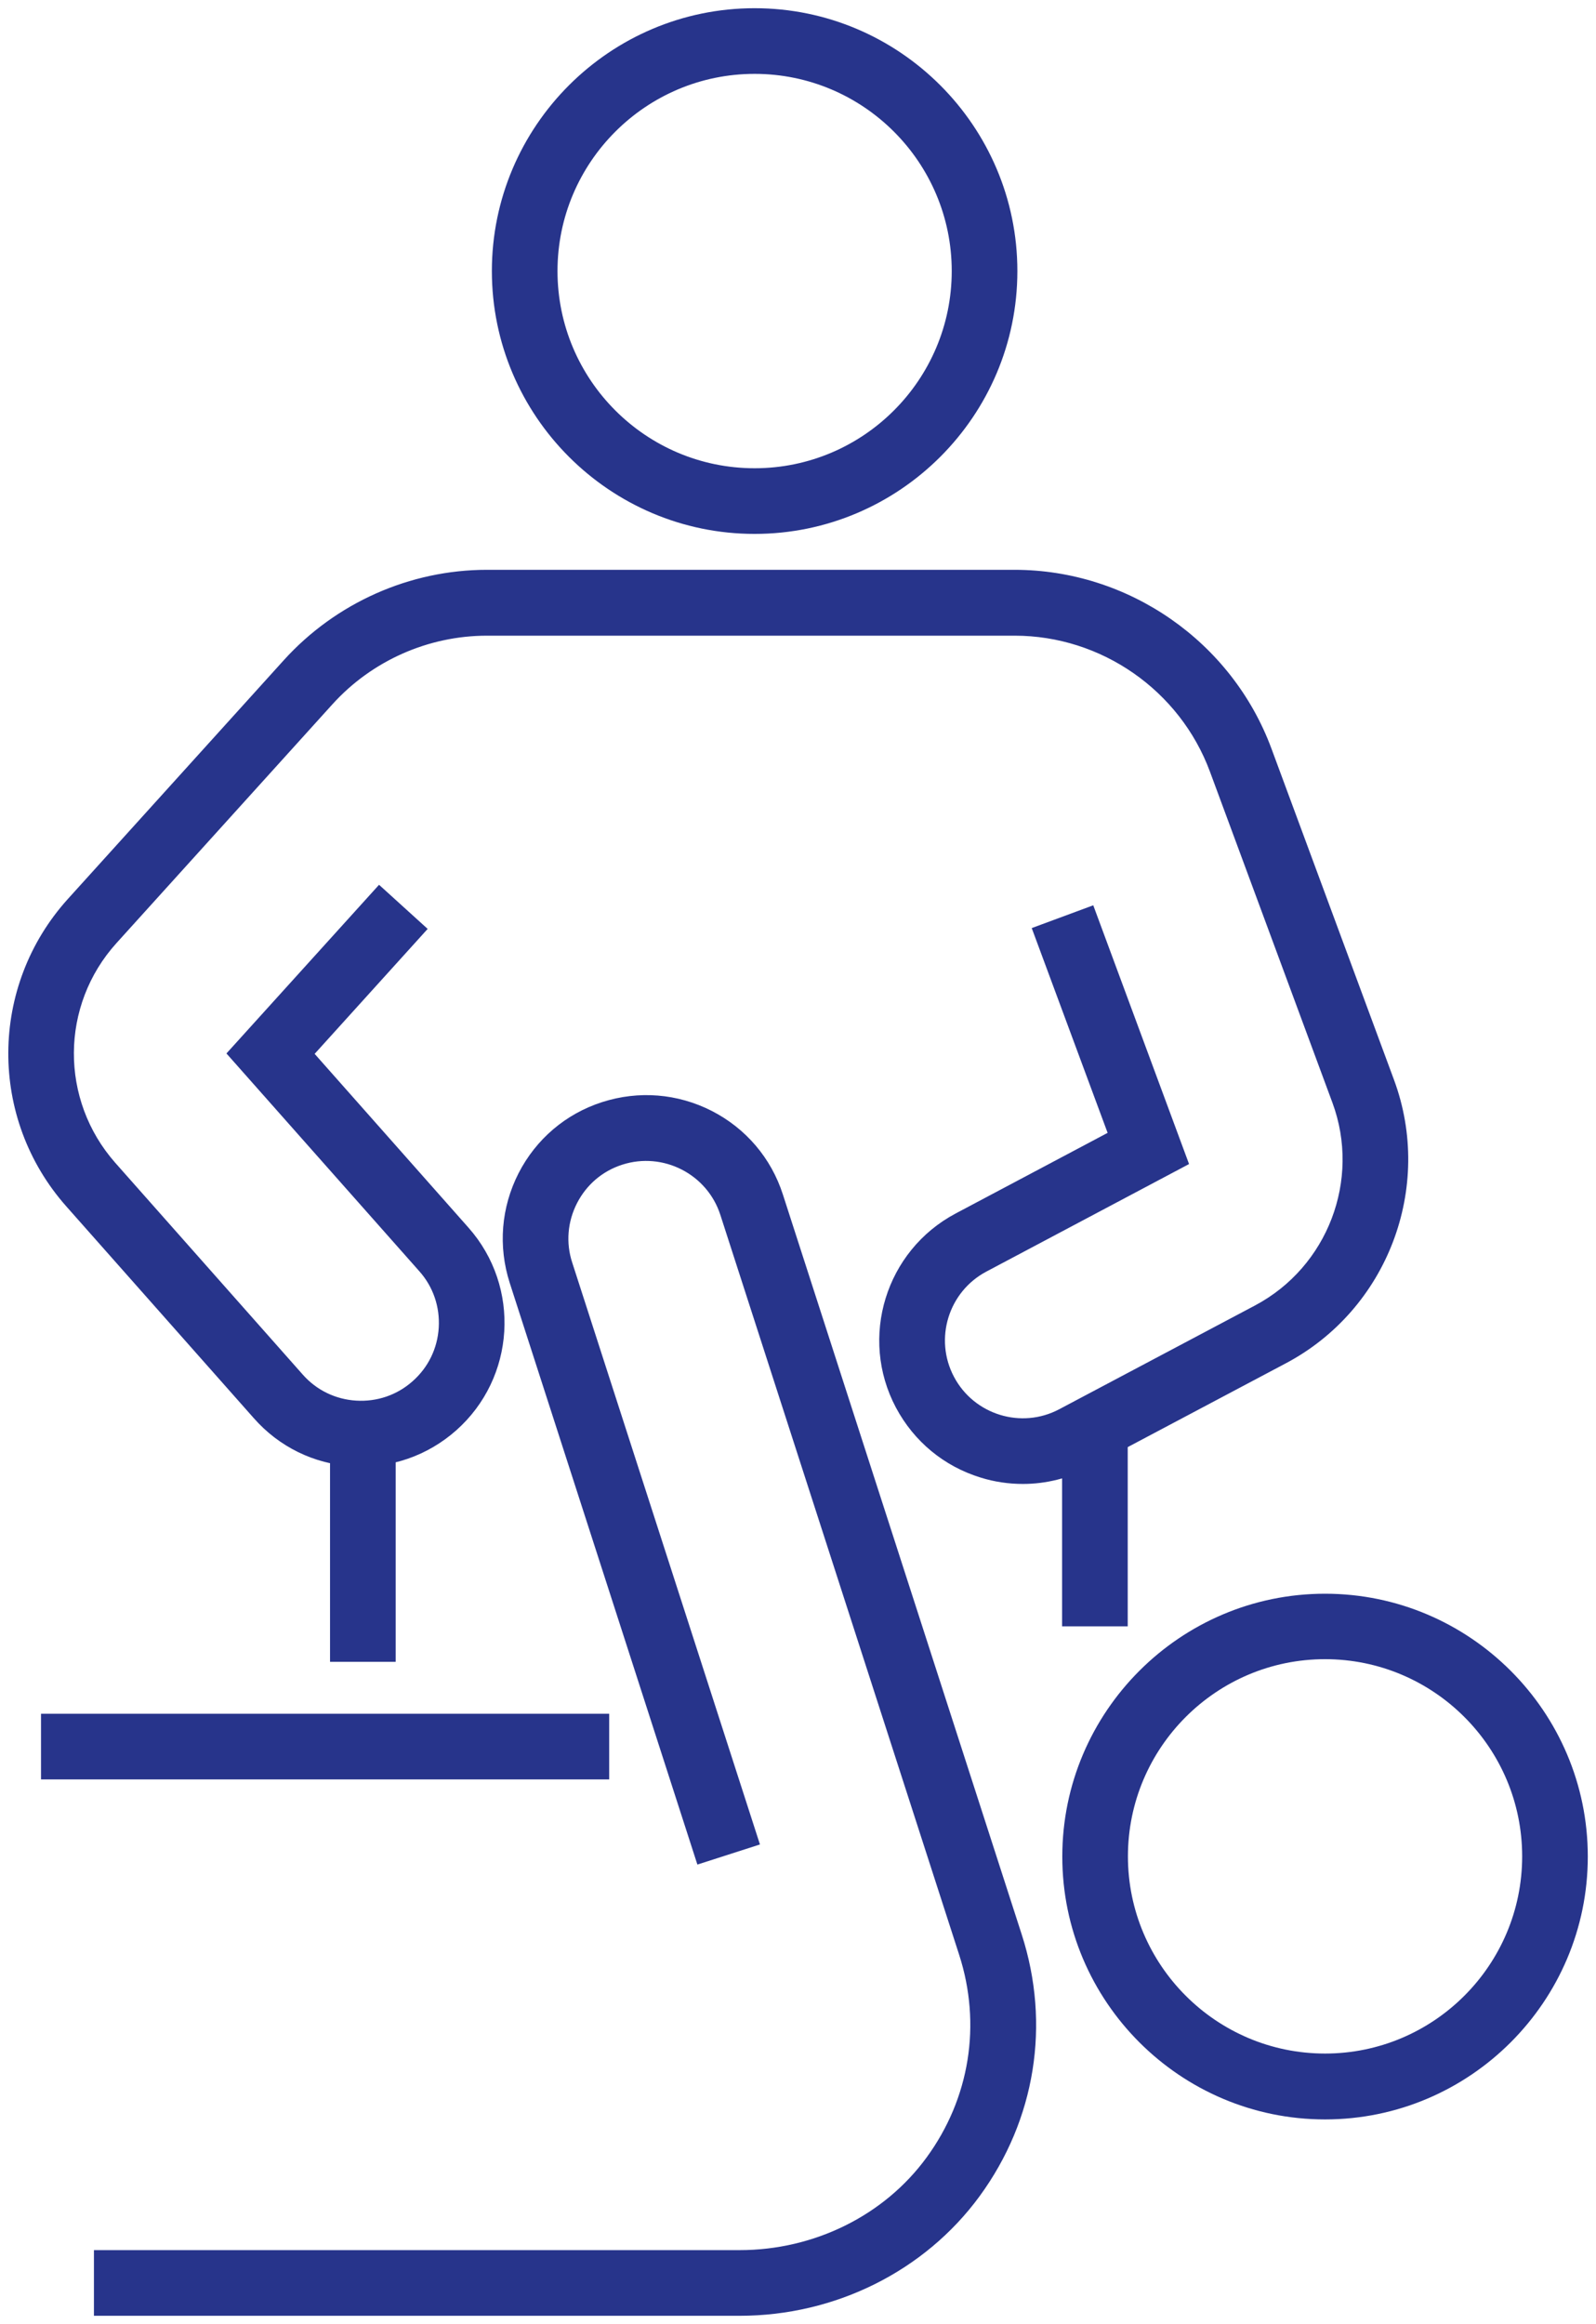 <?xml version="1.0" encoding="UTF-8"?>
<svg xmlns="http://www.w3.org/2000/svg" version="1.1" viewBox="0 0 778.1 1132.6">
  <defs>
    <style>
      .cls-1 {
        fill: #27348b;
      }
    </style>
  </defs>
  <!-- Generator: Adobe Illustrator 28.7.6, SVG Export Plug-In . SVG Version: 1.2.0 Build 188)  -->
  <g>
    <g id="Ebene_1">
      <g id="Ebene_1-2" data-name="Ebene_1">
        <g>
          <path class="cls-1" d="M360.7,1128.6H45.8v-32h314.8c36.4,0,70.5-16.9,91.1-45.1,21.1-28.8,26.9-64.9,15.9-98.9l-116.4-360.5c-6.4-19.9-27.9-30.9-47.8-24.5-9.7,3.1-17.5,9.8-22.1,18.8s-5.5,19.3-2.3,29l91.5,283.5-30.5,9.8-91.5-283.5c-5.7-17.8-4.2-36.7,4.3-53.4,8.5-16.6,23-29,40.8-34.7,17.8-5.7,36.7-4.2,53.4,4.3,16.6,8.5,29,23,34.7,40.8l116.4,360.5c14.2,43.9,6.7,90.4-20.5,127.6-26.7,36.5-70.4,58.3-117,58.3h.1Z"/>
          <rect class="cls-1" x="20" y="835.2" width="277" height="32"/>
          <path class="cls-1" d="M646,1032.9c-70.6,0-128.1-57.5-128.1-128.1s57.5-128.1,128.1-128.1,128.1,57.5,128.1,128.1-57.5,128.1-128.1,128.1ZM646,808.6c-53,0-96.1,43.1-96.1,96.1s43.1,96.1,96.1,96.1,96.1-43.1,96.1-96.1-43.1-96.1-96.1-96.1Z"/>
          <path class="cls-1" d="M367.9,260.2c-70.6,0-128.1-57.5-128.1-128.1S297.3,4,367.9,4s128.1,57.5,128.1,128.1-57.5,128.1-128.1,128.1ZM367.9,36c-53,0-96.1,43.1-96.1,96.1s43.1,96.1,96.1,96.1,96.1-43.1,96.1-96.1-43.1-96.1-96.1-96.1Z"/>
          <path class="cls-1" d="M498.7,723.2c-6.9,0-13.9-1-20.6-3.1-17.9-5.5-32.5-17.6-41.3-34.1-18.1-34.1-5-76.5,29.1-94.6l74.1-39.3-37-99.8,30-11.1,46.7,126.1-98.8,52.4c-18.5,9.8-25.6,32.8-15.8,51.3,9.8,18.5,32.8,25.6,51.3,15.8l95.5-50.6c35.4-18.8,51.6-61.2,37.7-98.8l-59.7-161.3c-14.7-39.7-53-66.3-95.2-66.3H237.4c-28.6,0-56.1,12.2-75.3,33.4l-105.3,116.4c-27.5,30.4-27.7,76.4-.6,107.1l91.4,103.2c6.7,7.6,16,12.1,26.1,12.7,10.1.6,19.9-2.7,27.5-9.5,7.6-6.7,12.1-16,12.7-26.1.6-10.1-2.7-19.9-9.5-27.5l-94-106.1,74.4-82.2,23.7,21.5-55.1,60.9,75,84.7c25.6,28.9,22.9,73.2-6,98.8-14,12.4-32,18.6-50.6,17.5-18.7-1.1-35.8-9.5-48.1-23.5l-91.4-103.2c-38-42.9-37.6-107.3.8-149.8l105.3-116.4c25.3-27.9,61.4-44,99-44h257.2c55.6,0,106,35,125.3,87.2l59.7,161.3c19.5,52.6-3.2,112-52.7,138.2l-95.5,50.6c-10.2,5.4-21.4,8.2-32.7,8.2h0Z"/>
          <rect class="cls-1" x="160.9" y="698.6" width="32" height="111.3"/>
          <rect class="cls-1" x="517.8" y="695.7" width="32" height="96.9"/>
        </g>
      </g>
    </g>
  </g>
</svg>